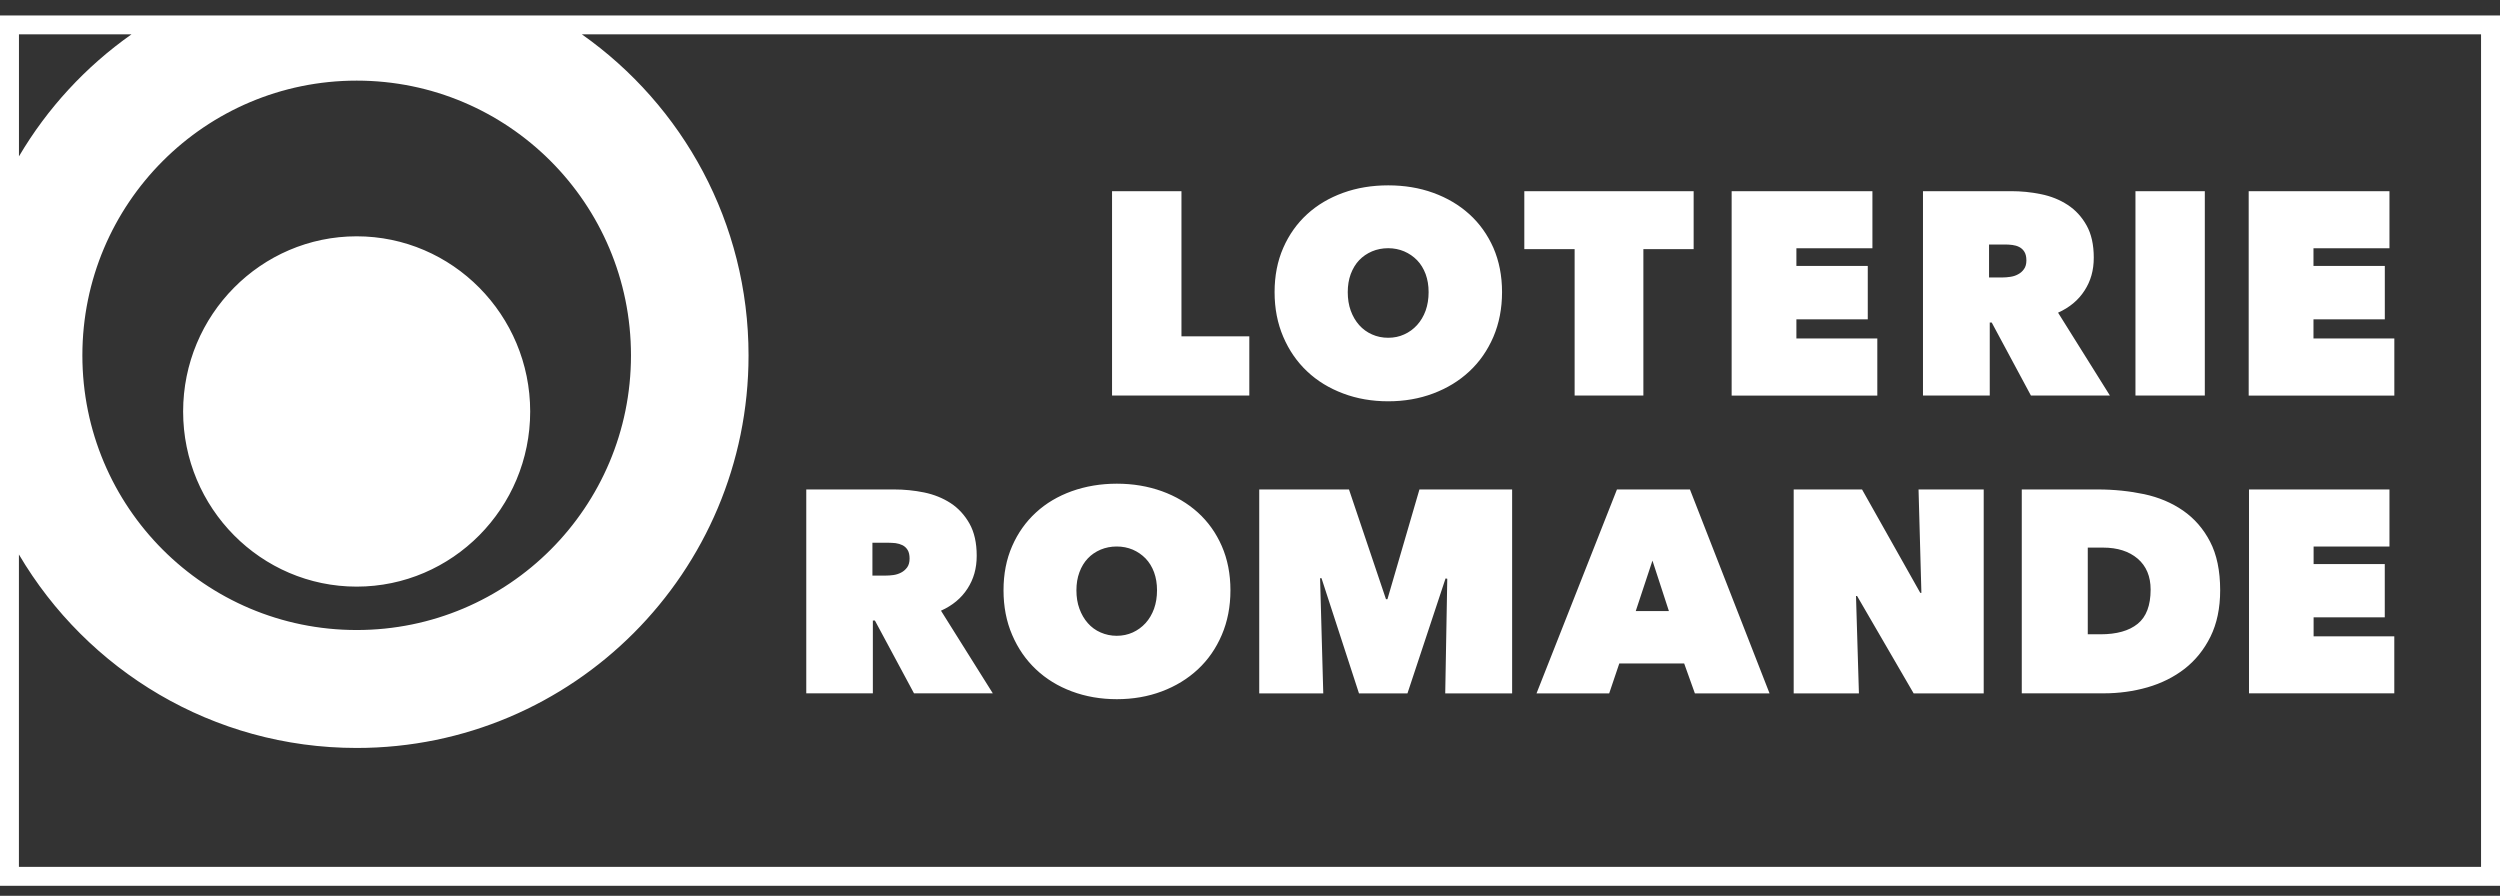 <svg width="120" height="43" viewBox="0 0 120 43" fill="none" xmlns="http://www.w3.org/2000/svg">
<rect x="0" y="0" width="120" height="43" fill="#333333" stroke="none"/>
<g clip-path="url(#clip0_389_641)">
<path d="M8.79 19.753C8.79 15.118 12.526 11.343 17.12 11.343C21.713 11.343 25.449 15.118 25.449 19.753C25.449 24.388 21.711 28.158 17.12 28.158C12.528 28.158 8.79 24.388 8.79 19.753ZM120 0.741V42.519H0V0.741H120ZM3.954 17.059C3.954 24.344 9.847 30.241 17.122 30.241C24.397 30.241 30.287 24.344 30.287 17.059C30.287 9.774 24.395 3.87 17.122 3.87C9.849 3.87 3.954 9.772 3.954 17.057V17.059ZM0.91 7.505C2.275 5.188 4.121 3.192 6.312 1.648H0.91V7.505ZM119.09 1.648H27.929C32.766 5.057 35.93 10.686 35.93 17.059C35.93 27.463 27.512 35.902 17.122 35.902C10.213 35.902 4.18 32.172 0.908 26.615V41.609H119.09V1.648ZM53.378 9.176H56.71V16.143H59.967V18.987H53.378V9.176ZM61.18 14.022C61.18 13.238 61.318 12.53 61.597 11.895C61.874 11.263 62.257 10.726 62.742 10.282C63.227 9.838 63.803 9.497 64.469 9.256C65.136 9.015 65.856 8.897 66.633 8.897C67.409 8.897 68.131 9.015 68.796 9.256C69.463 9.497 70.038 9.838 70.529 10.282C71.02 10.726 71.403 11.265 71.683 11.895C71.958 12.53 72.098 13.238 72.098 14.022C72.098 14.807 71.958 15.524 71.683 16.169C71.403 16.818 71.02 17.37 70.529 17.826C70.038 18.285 69.46 18.636 68.796 18.886C68.129 19.138 67.409 19.262 66.633 19.262C65.856 19.262 65.134 19.138 64.469 18.886C63.803 18.636 63.227 18.285 62.742 17.826C62.255 17.368 61.874 16.816 61.597 16.169C61.32 15.524 61.18 14.809 61.18 14.022ZM64.692 14.022C64.692 14.346 64.738 14.64 64.835 14.911C64.933 15.179 65.068 15.41 65.24 15.604C65.411 15.796 65.617 15.947 65.856 16.052C66.095 16.16 66.355 16.213 66.633 16.213C66.91 16.213 67.168 16.16 67.401 16.052C67.638 15.947 67.843 15.796 68.019 15.604C68.195 15.41 68.332 15.179 68.43 14.911C68.525 14.642 68.573 14.348 68.573 14.022C68.573 13.697 68.525 13.42 68.43 13.155C68.33 12.893 68.195 12.669 68.019 12.489C67.843 12.31 67.638 12.168 67.401 12.066C67.168 11.967 66.908 11.914 66.633 11.914C66.357 11.914 66.095 11.965 65.856 12.066C65.615 12.17 65.411 12.31 65.24 12.489C65.068 12.669 64.935 12.893 64.835 13.155C64.738 13.42 64.692 13.709 64.692 14.022ZM78.882 18.985H75.582V11.959H73.167V9.176H81.295V11.959H78.882V18.985ZM83.119 9.176H89.876V11.918H86.227V12.764H89.653V15.329H86.227V16.245H90.111V18.99H83.119V9.178V9.176ZM92.301 9.176H96.533C97.013 9.176 97.491 9.222 97.966 9.32C98.446 9.417 98.869 9.588 99.246 9.833C99.621 10.079 99.924 10.404 100.154 10.817C100.385 11.227 100.501 11.745 100.501 12.365C100.501 12.984 100.353 13.492 100.057 13.948C99.763 14.407 99.339 14.76 98.787 15.008L101.276 18.987H97.485L95.603 15.482H95.508V18.987H92.303V9.176H92.301ZM95.476 13.318H96.126C96.236 13.318 96.359 13.308 96.488 13.289C96.624 13.27 96.749 13.232 96.861 13.17C96.977 13.111 97.072 13.029 97.148 12.921C97.227 12.815 97.267 12.675 97.267 12.5C97.267 12.324 97.233 12.187 97.17 12.085C97.106 11.982 97.024 11.908 96.92 11.855C96.82 11.804 96.71 11.773 96.592 11.758C96.471 11.745 96.361 11.736 96.26 11.736H95.474V13.318H95.476ZM102.502 9.176H105.831V18.987H102.502V9.176ZM107.937 9.176H114.694V11.918H111.047V12.764H114.471V15.329H111.047V16.245H114.928V18.99H107.937V9.178V9.176ZM38.701 23.494H42.922C43.4 23.494 43.878 23.54 44.355 23.637C44.829 23.735 45.254 23.906 45.629 24.149C46.001 24.392 46.304 24.724 46.535 25.132C46.766 25.543 46.882 26.056 46.882 26.674C46.882 27.291 46.734 27.799 46.438 28.256C46.143 28.712 45.72 29.066 45.167 29.313L47.655 33.28H43.872L41.995 29.785H41.897V33.28H38.701V23.491V23.494ZM41.872 27.628H42.517C42.627 27.628 42.748 27.621 42.884 27.602C43.015 27.583 43.138 27.545 43.254 27.484C43.368 27.425 43.464 27.342 43.544 27.234C43.62 27.129 43.66 26.987 43.66 26.814C43.66 26.64 43.629 26.498 43.565 26.397C43.502 26.295 43.417 26.217 43.318 26.169C43.218 26.12 43.108 26.088 42.989 26.071C42.871 26.061 42.759 26.052 42.659 26.052H41.876V27.628H41.872ZM48.169 28.334C48.169 27.549 48.306 26.843 48.584 26.211C48.861 25.579 49.242 25.044 49.727 24.599C50.209 24.155 50.785 23.815 51.448 23.576C52.114 23.339 52.834 23.217 53.609 23.217C54.383 23.217 55.103 23.339 55.766 23.576C56.432 23.817 57.008 24.158 57.497 24.599C57.988 25.044 58.369 25.579 58.646 26.211C58.922 26.843 59.061 27.549 59.061 28.334C59.061 29.118 58.922 29.831 58.646 30.476C58.369 31.123 57.988 31.673 57.497 32.13C57.008 32.584 56.432 32.937 55.766 33.187C55.103 33.436 54.383 33.561 53.609 33.561C52.834 33.561 52.114 33.436 51.448 33.187C50.783 32.939 50.209 32.586 49.727 32.13C49.242 31.673 48.861 31.123 48.584 30.476C48.306 29.831 48.169 29.116 48.169 28.334ZM51.668 28.334C51.668 28.657 51.714 28.951 51.812 29.218C51.909 29.484 52.044 29.717 52.214 29.909C52.383 30.102 52.589 30.254 52.83 30.358C53.069 30.463 53.327 30.518 53.602 30.518C53.878 30.518 54.134 30.465 54.371 30.358C54.604 30.252 54.811 30.102 54.987 29.909C55.162 29.717 55.298 29.484 55.395 29.218C55.49 28.949 55.537 28.655 55.537 28.334C55.537 28.012 55.49 27.733 55.395 27.469C55.298 27.207 55.162 26.987 54.987 26.805C54.811 26.625 54.606 26.484 54.371 26.382C54.134 26.283 53.88 26.232 53.602 26.232C53.325 26.232 53.067 26.283 52.83 26.382C52.589 26.486 52.383 26.625 52.214 26.805C52.044 26.985 51.909 27.205 51.812 27.469C51.714 27.733 51.668 28.019 51.668 28.334ZM63.364 27.752L63.517 33.282H60.443V23.494H64.751L66.527 28.761H66.597L68.133 23.494H72.582V33.282H69.371L69.469 27.78L69.386 27.765L67.558 33.282H65.231L63.432 27.752H63.362H63.364ZM77.616 23.494H81.117L84.938 33.282H81.354L80.84 31.846H77.726L77.241 33.282H73.753L77.614 23.494H77.616ZM79.318 26.909L78.516 29.33H80.107L79.318 26.909ZM86.097 23.494H89.378L92.174 28.459H92.227L92.09 23.494H95.218V33.282H91.855L89.141 28.609H89.088L89.228 33.282H86.097V23.494ZM97.045 33.282V23.494H100.7C101.475 23.494 102.216 23.572 102.921 23.72C103.628 23.872 104.25 24.136 104.788 24.509C105.327 24.883 105.761 25.378 106.081 25.995C106.405 26.613 106.568 27.393 106.568 28.332C106.568 29.188 106.413 29.93 106.104 30.558C105.795 31.184 105.378 31.698 104.864 32.1C104.349 32.5 103.75 32.798 103.079 32.992C102.406 33.185 101.704 33.28 100.978 33.28H97.045V33.282ZM100.213 26.287V30.446H100.821C101.598 30.446 102.193 30.281 102.609 29.943C103.022 29.609 103.23 29.061 103.23 28.298C103.23 27.666 103.022 27.171 102.609 26.816C102.193 26.462 101.64 26.285 100.948 26.285H100.213V26.287ZM107.952 23.494H114.694V26.232H111.053V27.074H114.469V29.632H111.053V30.544H114.926V33.28H107.952V23.491V23.494Z" fill="white"/>
</g>
<defs>
<clipPath id="clip0_389_641">
<rect width="120" height="41.778" fill="white" transform="translate(0 0.741)"/>
</clipPath>
</defs>
</svg>
